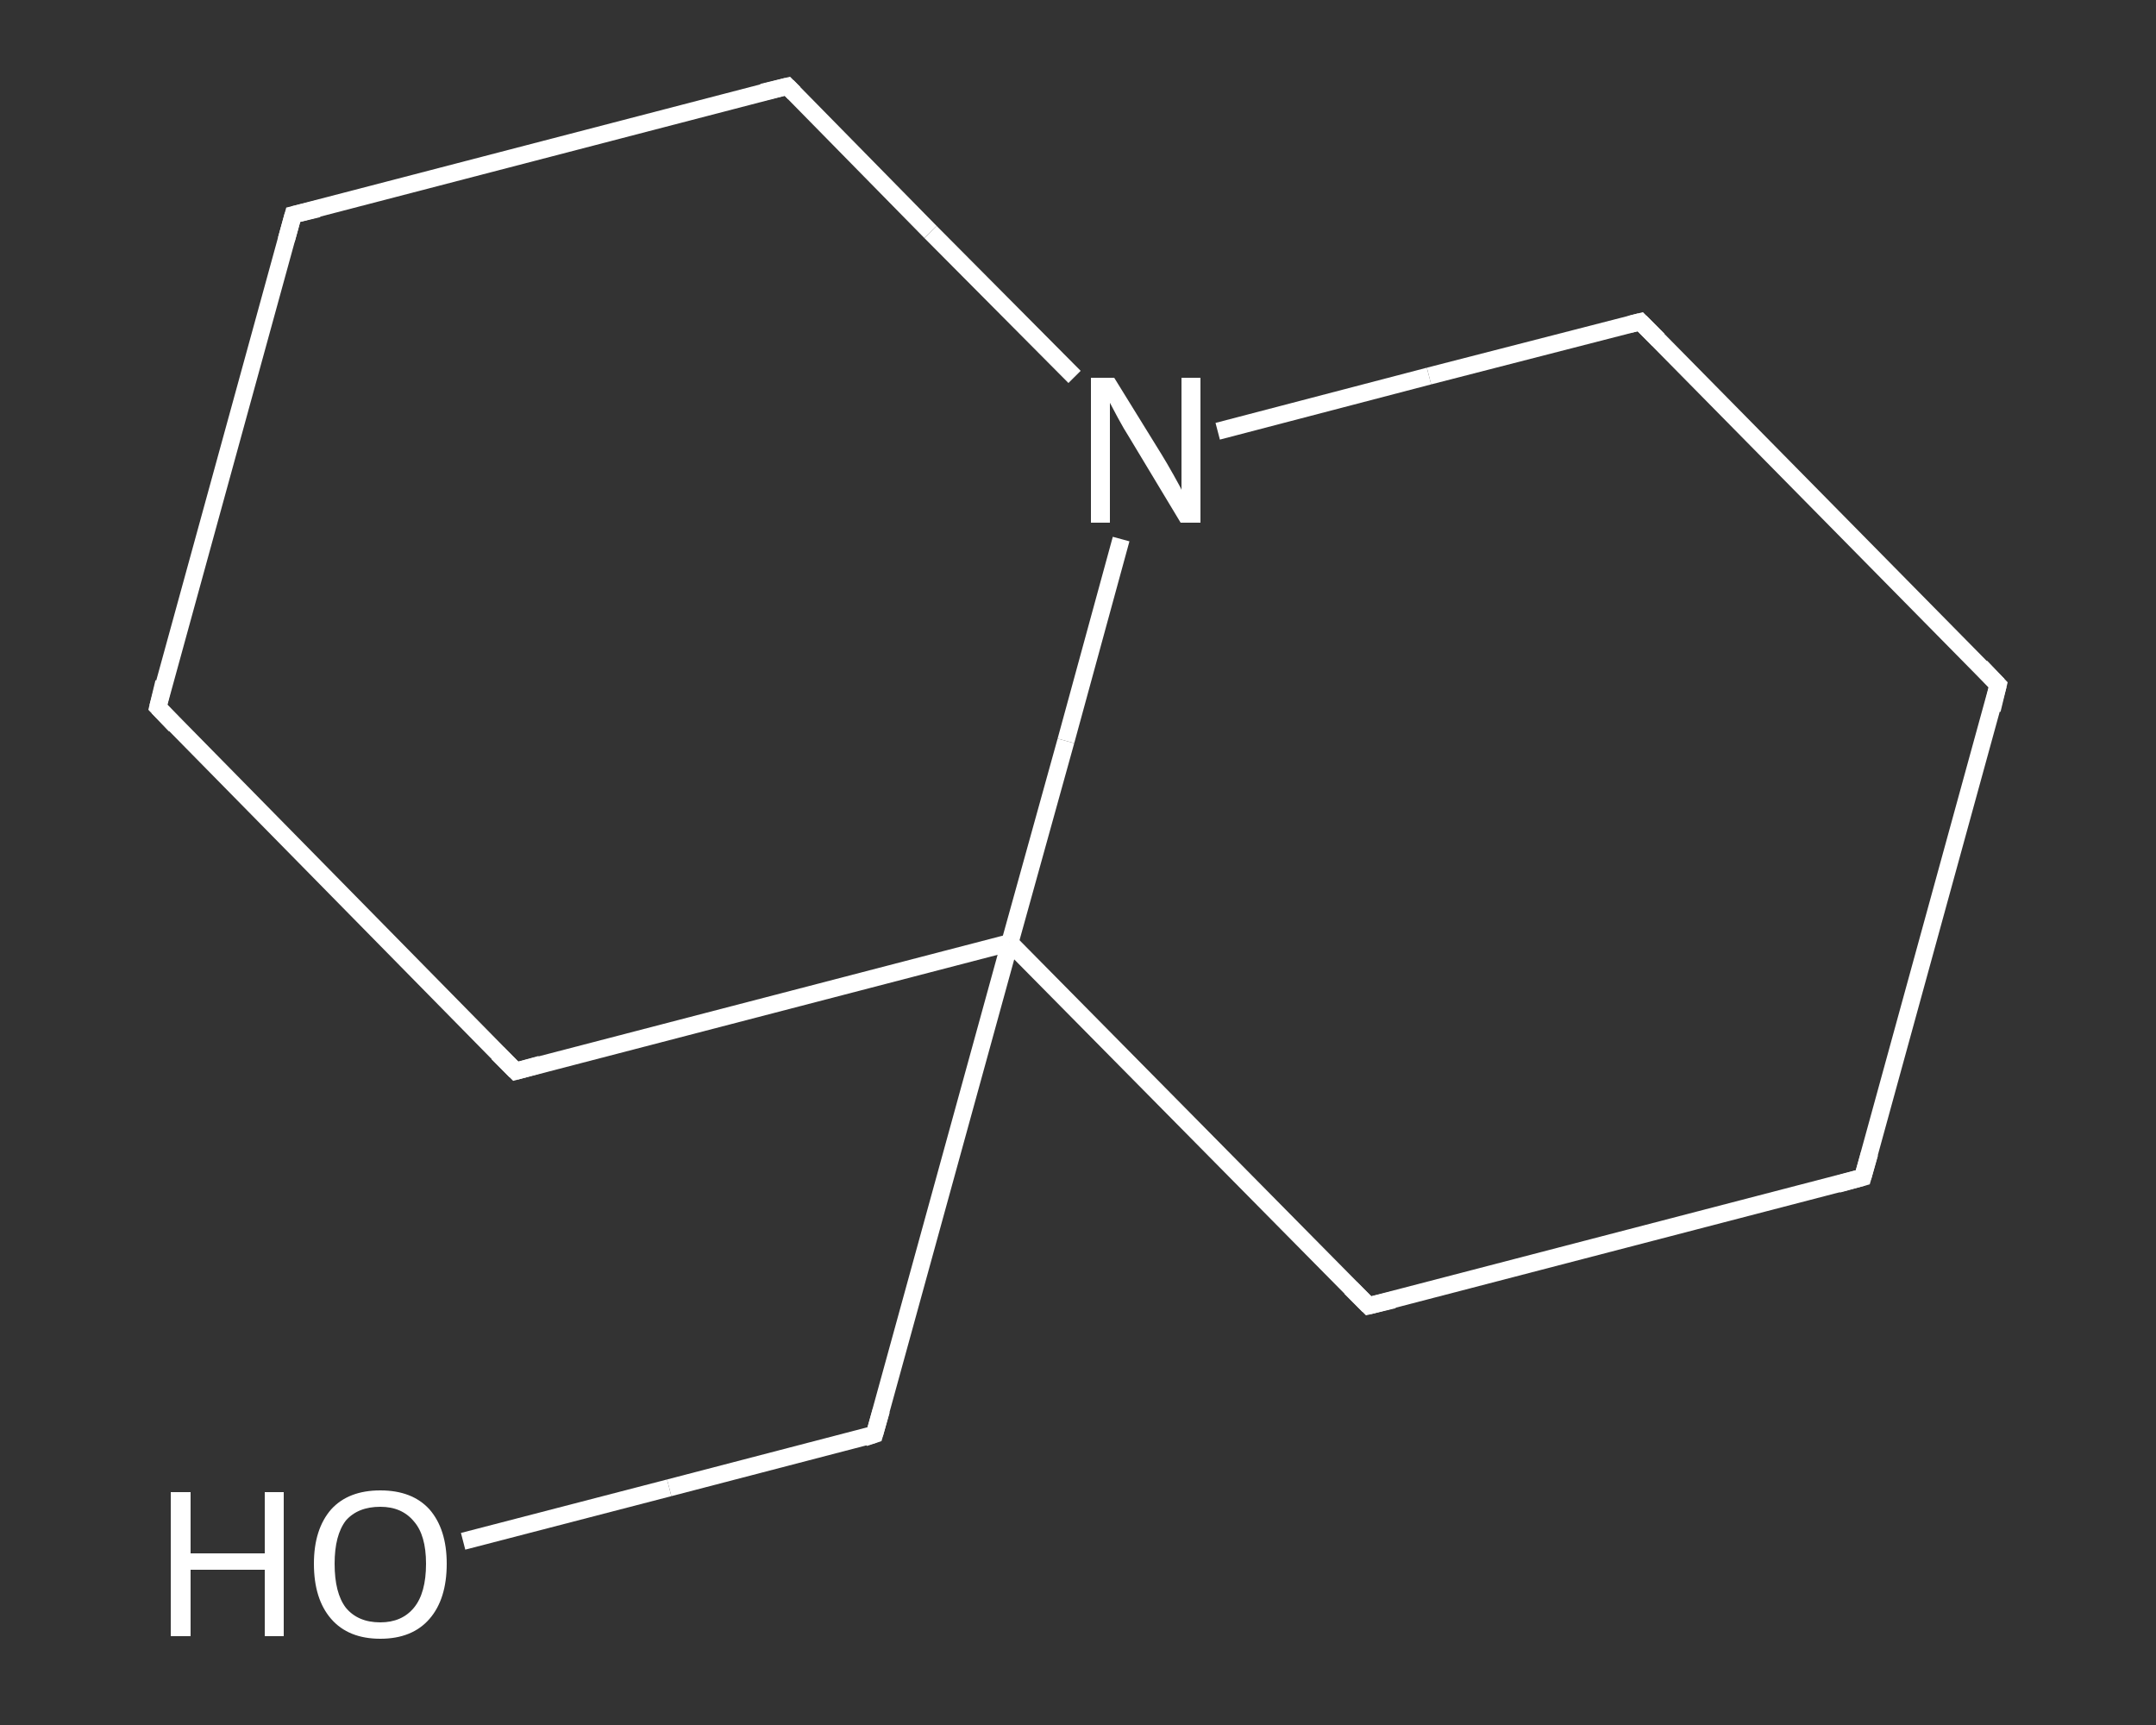 <?xml version='1.0' encoding='iso-8859-1'?>
<svg version='1.1' baseProfile='full'
              xmlns='http://www.w3.org/2000/svg'
                      xmlns:rdkit='http://www.rdkit.org/xml'
                      xmlns:xlink='http://www.w3.org/1999/xlink'
                  xml:space='preserve'
width='250px' height='200px' viewBox='0 0 250 200'>
<rect x="0" y="0" width="250" height="200" fill="#333333" stroke="none"/>
<!-- END OF HEADER -->
<rect style='opacity:1.0;fill:transparent;stroke:none' width='250.0' height='200.0' x='0.0' y='0.0'> </rect>
<path class='bond-0 atom-0 atom-1' d='M 53.7,178.7 L 77.6,172.5' style='fill:none;fill-rule:evenodd;stroke:#FFFFFF;stroke-width:2.0px;stroke-linecap:butt;stroke-linejoin:miter;stroke-opacity:1' />
<path class='bond-0 atom-0 atom-1' d='M 77.6,172.5 L 101.4,166.3' style='fill:none;fill-rule:evenodd;stroke:#FFFFFF;stroke-width:2.0px;stroke-linecap:butt;stroke-linejoin:miter;stroke-opacity:1' />
<path class='bond-1 atom-1 atom-2' d='M 101.4,166.3 L 117.1,109.3' style='fill:none;fill-rule:evenodd;stroke:#FFFFFF;stroke-width:2.0px;stroke-linecap:butt;stroke-linejoin:miter;stroke-opacity:1' />
<path class='bond-2 atom-2 atom-3' d='M 117.1,109.3 L 158.7,151.4' style='fill:none;fill-rule:evenodd;stroke:#FFFFFF;stroke-width:2.0px;stroke-linecap:butt;stroke-linejoin:miter;stroke-opacity:1' />
<path class='bond-3 atom-3 atom-4' d='M 158.7,151.4 L 216.0,136.5' style='fill:none;fill-rule:evenodd;stroke:#FFFFFF;stroke-width:2.0px;stroke-linecap:butt;stroke-linejoin:miter;stroke-opacity:1' />
<path class='bond-4 atom-4 atom-5' d='M 216.0,136.5 L 231.7,79.4' style='fill:none;fill-rule:evenodd;stroke:#FFFFFF;stroke-width:2.0px;stroke-linecap:butt;stroke-linejoin:miter;stroke-opacity:1' />
<path class='bond-5 atom-5 atom-6' d='M 231.7,79.4 L 190.2,37.3' style='fill:none;fill-rule:evenodd;stroke:#FFFFFF;stroke-width:2.0px;stroke-linecap:butt;stroke-linejoin:miter;stroke-opacity:1' />
<path class='bond-6 atom-6 atom-7' d='M 190.2,37.3 L 165.7,43.6' style='fill:none;fill-rule:evenodd;stroke:#FFFFFF;stroke-width:2.0px;stroke-linecap:butt;stroke-linejoin:miter;stroke-opacity:1' />
<path class='bond-6 atom-6 atom-7' d='M 165.7,43.6 L 141.2,50.0' style='fill:none;fill-rule:evenodd;stroke:#FFFFFF;stroke-width:2.0px;stroke-linecap:butt;stroke-linejoin:miter;stroke-opacity:1' />
<path class='bond-7 atom-7 atom-8' d='M 124.6,43.7 L 107.9,26.9' style='fill:none;fill-rule:evenodd;stroke:#FFFFFF;stroke-width:2.0px;stroke-linecap:butt;stroke-linejoin:miter;stroke-opacity:1' />
<path class='bond-7 atom-7 atom-8' d='M 107.9,26.9 L 91.3,10.0' style='fill:none;fill-rule:evenodd;stroke:#FFFFFF;stroke-width:2.0px;stroke-linecap:butt;stroke-linejoin:miter;stroke-opacity:1' />
<path class='bond-8 atom-8 atom-9' d='M 91.3,10.0 L 34.0,24.9' style='fill:none;fill-rule:evenodd;stroke:#FFFFFF;stroke-width:2.0px;stroke-linecap:butt;stroke-linejoin:miter;stroke-opacity:1' />
<path class='bond-9 atom-9 atom-10' d='M 34.0,24.9 L 18.3,82.0' style='fill:none;fill-rule:evenodd;stroke:#FFFFFF;stroke-width:2.0px;stroke-linecap:butt;stroke-linejoin:miter;stroke-opacity:1' />
<path class='bond-10 atom-10 atom-11' d='M 18.3,82.0 L 59.8,124.2' style='fill:none;fill-rule:evenodd;stroke:#FFFFFF;stroke-width:2.0px;stroke-linecap:butt;stroke-linejoin:miter;stroke-opacity:1' />
<path class='bond-11 atom-7 atom-2' d='M 130.0,62.5 L 123.6,85.9' style='fill:none;fill-rule:evenodd;stroke:#FFFFFF;stroke-width:2.0px;stroke-linecap:butt;stroke-linejoin:miter;stroke-opacity:1' />
<path class='bond-11 atom-7 atom-2' d='M 123.6,85.9 L 117.1,109.3' style='fill:none;fill-rule:evenodd;stroke:#FFFFFF;stroke-width:2.0px;stroke-linecap:butt;stroke-linejoin:miter;stroke-opacity:1' />
<path class='bond-12 atom-11 atom-2' d='M 59.8,124.2 L 117.1,109.3' style='fill:none;fill-rule:evenodd;stroke:#FFFFFF;stroke-width:2.0px;stroke-linecap:butt;stroke-linejoin:miter;stroke-opacity:1' />
<path d='M 100.2,166.7 L 101.4,166.3 L 102.2,163.5' style='fill:none;stroke:#FFFFFF;stroke-width:2.0px;stroke-linecap:butt;stroke-linejoin:miter;stroke-opacity:1;' />
<path d='M 156.6,149.3 L 158.7,151.4 L 161.6,150.7' style='fill:none;stroke:#FFFFFF;stroke-width:2.0px;stroke-linecap:butt;stroke-linejoin:miter;stroke-opacity:1;' />
<path d='M 213.1,137.3 L 216.0,136.5 L 216.8,133.7' style='fill:none;stroke:#FFFFFF;stroke-width:2.0px;stroke-linecap:butt;stroke-linejoin:miter;stroke-opacity:1;' />
<path d='M 231.0,82.3 L 231.7,79.4 L 229.7,77.3' style='fill:none;stroke:#FFFFFF;stroke-width:2.0px;stroke-linecap:butt;stroke-linejoin:miter;stroke-opacity:1;' />
<path d='M 192.3,39.4 L 190.2,37.3 L 189.0,37.6' style='fill:none;stroke:#FFFFFF;stroke-width:2.0px;stroke-linecap:butt;stroke-linejoin:miter;stroke-opacity:1;' />
<path d='M 92.1,10.8 L 91.3,10.0 L 88.4,10.7' style='fill:none;stroke:#FFFFFF;stroke-width:2.0px;stroke-linecap:butt;stroke-linejoin:miter;stroke-opacity:1;' />
<path d='M 36.9,24.2 L 34.0,24.9 L 33.2,27.8' style='fill:none;stroke:#FFFFFF;stroke-width:2.0px;stroke-linecap:butt;stroke-linejoin:miter;stroke-opacity:1;' />
<path d='M 19.0,79.1 L 18.3,82.0 L 20.3,84.1' style='fill:none;stroke:#FFFFFF;stroke-width:2.0px;stroke-linecap:butt;stroke-linejoin:miter;stroke-opacity:1;' />
<path d='M 57.7,122.1 L 59.8,124.2 L 62.7,123.4' style='fill:none;stroke:#FFFFFF;stroke-width:2.0px;stroke-linecap:butt;stroke-linejoin:miter;stroke-opacity:1;' />
<path class='atom-0' d='M 19.8 173.0
L 22.1 173.0
L 22.1 180.1
L 30.7 180.1
L 30.7 173.0
L 32.9 173.0
L 32.9 189.7
L 30.7 189.7
L 30.7 182.0
L 22.1 182.0
L 22.1 189.7
L 19.8 189.7
L 19.8 173.0
' fill='#FFFFFF'/>
<path class='atom-0' d='M 36.4 181.3
Q 36.4 177.3, 38.4 175.0
Q 40.4 172.8, 44.1 172.8
Q 47.8 172.8, 49.8 175.0
Q 51.8 177.3, 51.8 181.3
Q 51.8 185.4, 49.8 187.7
Q 47.8 190.0, 44.1 190.0
Q 40.4 190.0, 38.4 187.7
Q 36.4 185.4, 36.4 181.3
M 44.1 188.1
Q 46.6 188.1, 48.0 186.4
Q 49.4 184.7, 49.4 181.3
Q 49.4 178.0, 48.0 176.4
Q 46.6 174.7, 44.1 174.7
Q 41.5 174.7, 40.1 176.3
Q 38.8 178.0, 38.8 181.3
Q 38.8 184.7, 40.1 186.4
Q 41.5 188.1, 44.1 188.1
' fill='#FFFFFF'/>
<path class='atom-7' d='M 129.2 43.8
L 134.7 52.7
Q 135.2 53.5, 136.1 55.1
Q 137.0 56.7, 137.0 56.8
L 137.0 43.8
L 139.2 43.8
L 139.2 60.6
L 136.9 60.6
L 131.0 50.8
Q 130.3 49.7, 129.6 48.4
Q 128.9 47.1, 128.7 46.7
L 128.7 60.6
L 126.5 60.6
L 126.5 43.8
L 129.2 43.8
' fill='#FFFFFF'/>
</svg>
